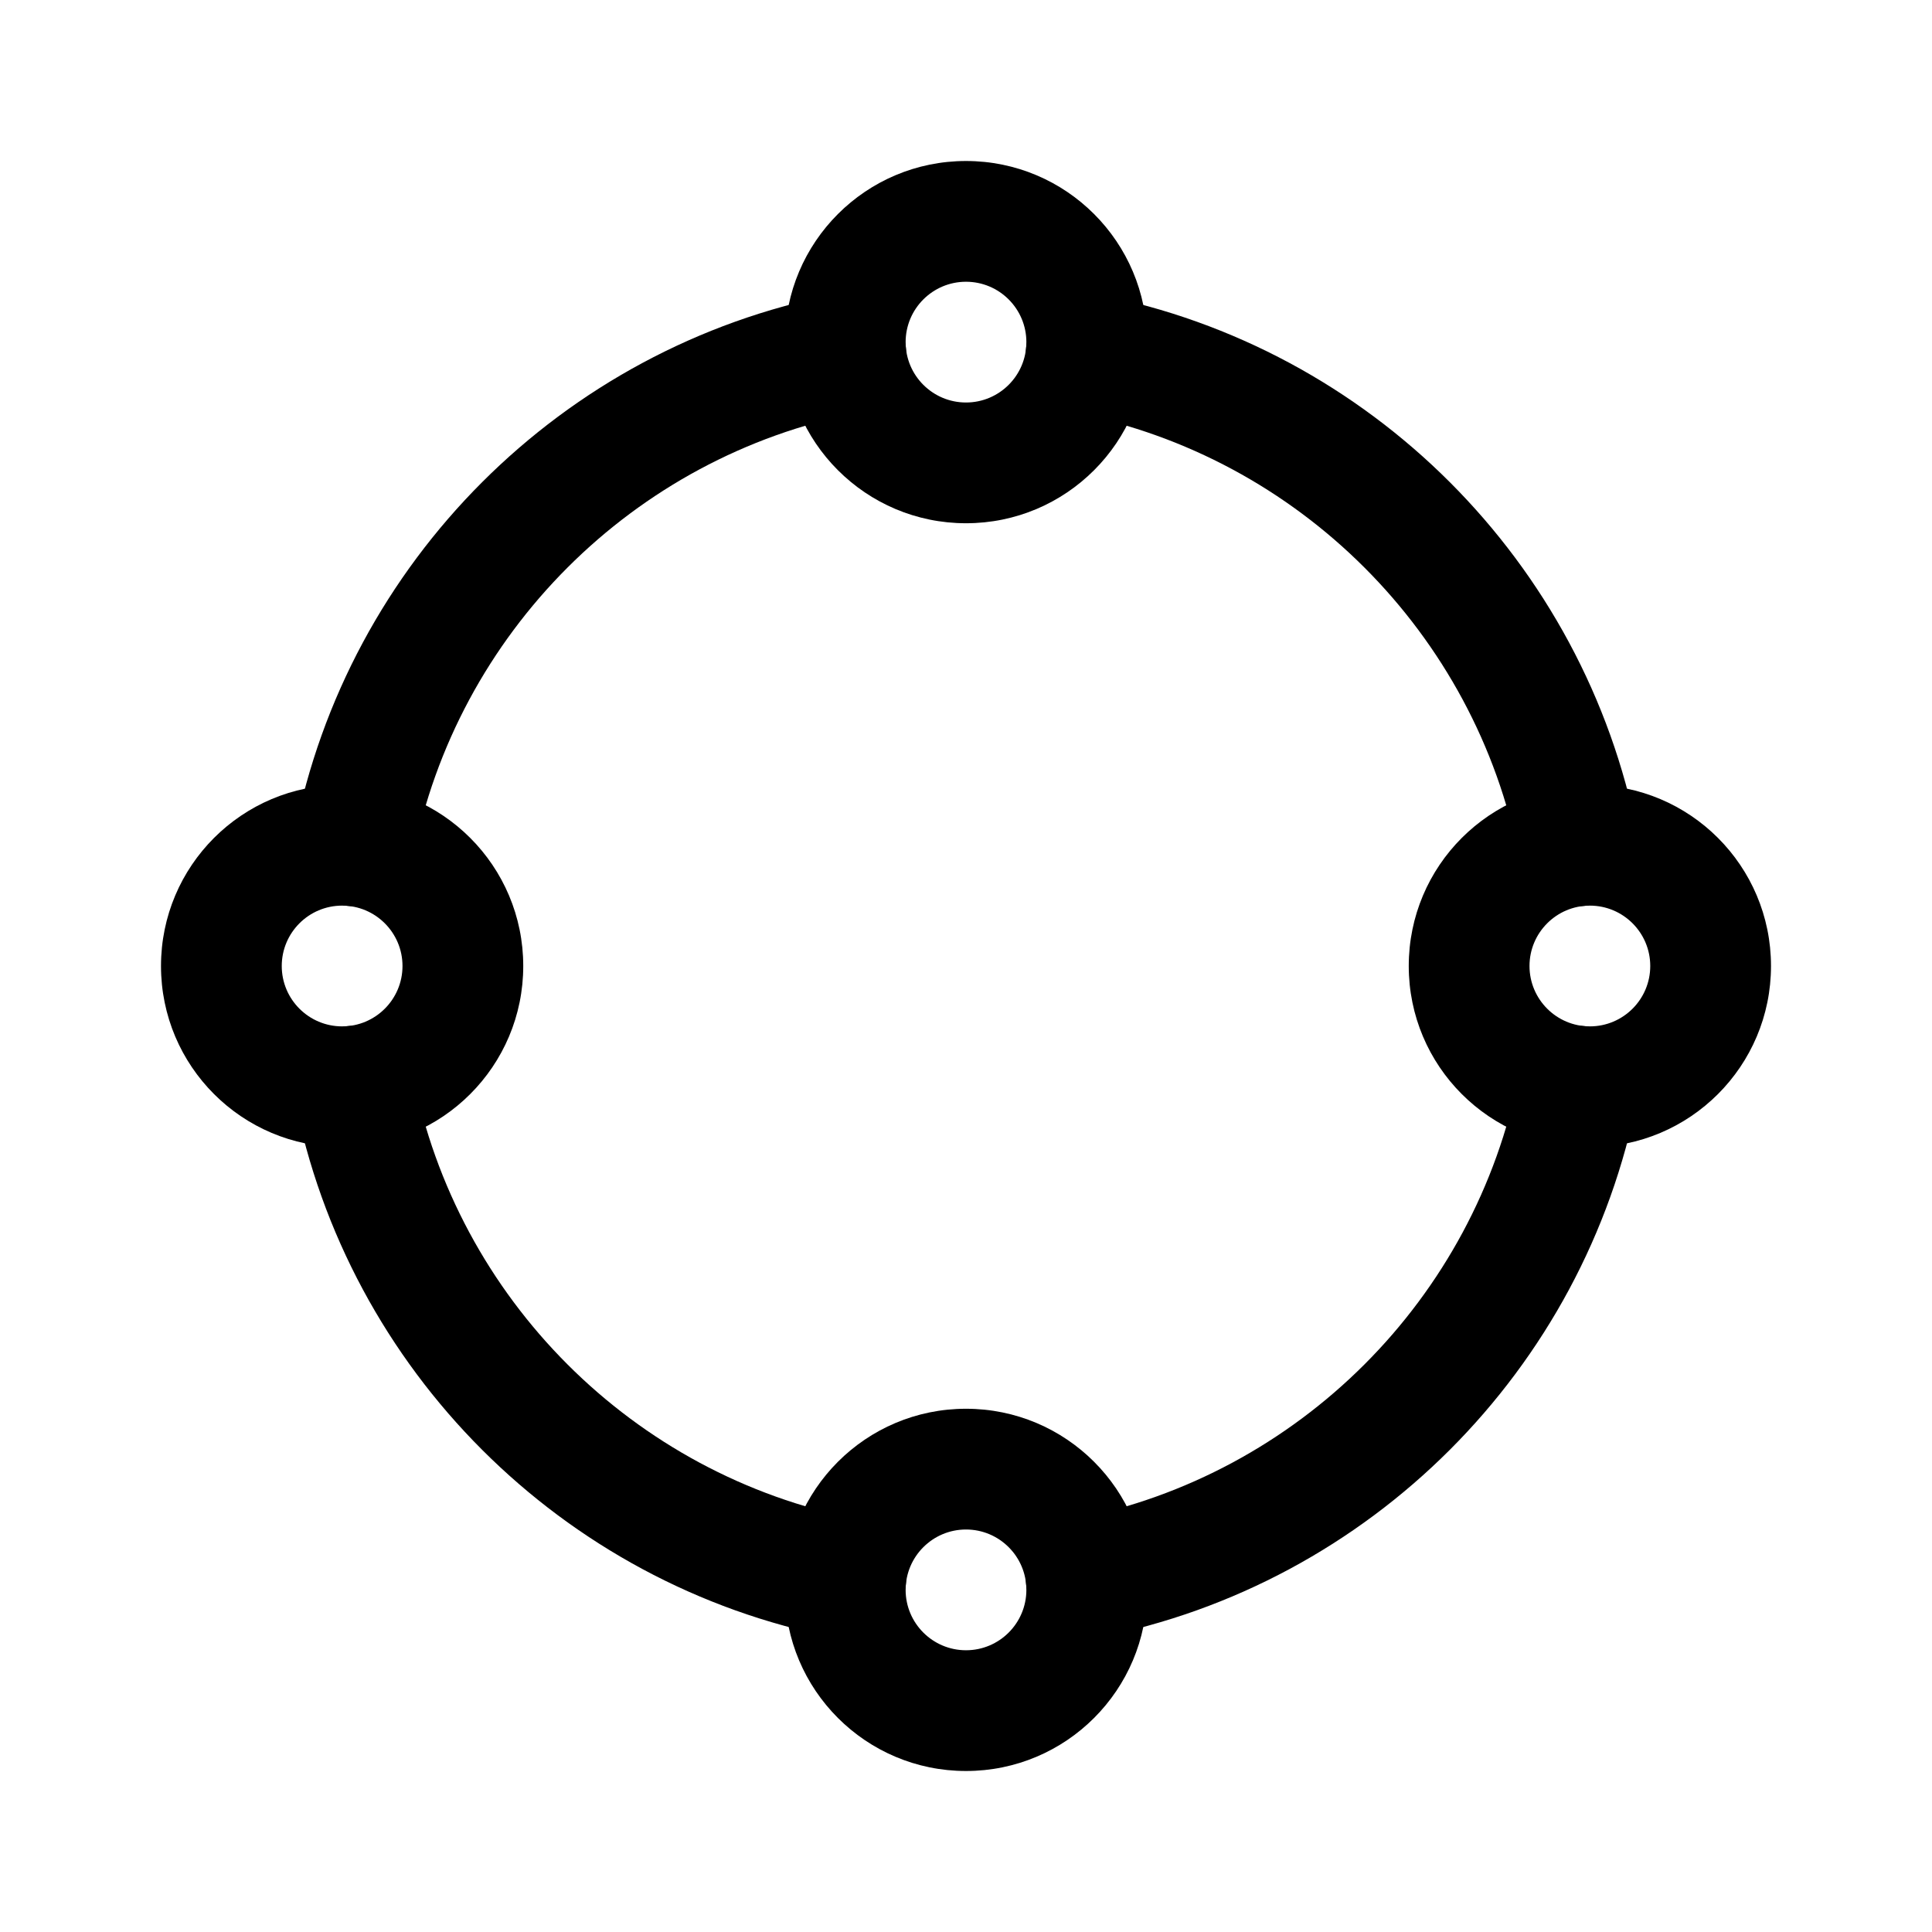 <svg width="24" height="24" viewBox="0 0 24 24" fill="none" xmlns="http://www.w3.org/2000/svg">
<path fill-rule="evenodd" clip-rule="evenodd" d="M11.243 4.25C11.322 4.657 11.057 5.051 10.65 5.13C7.867 5.673 5.673 7.868 5.13 10.65C5.05 11.057 4.656 11.322 4.25 11.243C3.843 11.164 3.578 10.77 3.657 10.363C4.317 6.981 6.981 4.318 10.363 3.658C10.769 3.578 11.163 3.844 11.243 4.25ZM12.757 4.25C12.836 3.844 13.23 3.578 13.637 3.658C17.019 4.318 19.682 6.981 20.342 10.363C20.422 10.77 20.156 11.164 19.75 11.243C19.343 11.322 18.949 11.057 18.87 10.65C18.327 7.868 16.132 5.673 13.349 5.13C12.943 5.051 12.678 4.657 12.757 4.25ZM4.25 12.757C4.656 12.678 5.05 12.943 5.13 13.35C5.673 16.132 7.867 18.327 10.65 18.87C11.057 18.95 11.322 19.343 11.243 19.75C11.163 20.157 10.769 20.422 10.363 20.342C6.981 19.682 4.317 17.019 3.657 13.637C3.578 13.23 3.843 12.836 4.25 12.757ZM19.75 12.757C20.156 12.836 20.422 13.23 20.342 13.637C19.682 17.019 17.019 19.682 13.637 20.342C13.23 20.422 12.836 20.157 12.757 19.75C12.678 19.343 12.943 18.95 13.349 18.87C16.132 18.327 18.327 16.132 18.87 13.35C18.949 12.943 19.343 12.678 19.75 12.757Z" fill="black"/>
<path fill-rule="evenodd" clip-rule="evenodd" d="M4.25 11.25C3.836 11.25 3.5 11.586 3.5 12C3.5 12.414 3.836 12.75 4.25 12.75C4.664 12.75 5 12.414 5 12C5 11.586 4.664 11.25 4.25 11.25ZM2 12C2 10.757 3.007 9.75 4.25 9.75C5.493 9.75 6.5 10.757 6.5 12C6.5 13.243 5.493 14.25 4.25 14.25C3.007 14.25 2 13.243 2 12Z" fill="black"/>
<path fill-rule="evenodd" clip-rule="evenodd" d="M12 3.5C11.586 3.5 11.25 3.836 11.25 4.25C11.25 4.664 11.586 5 12 5C12.414 5 12.75 4.664 12.75 4.25C12.75 3.836 12.414 3.5 12 3.5ZM9.75 4.25C9.75 3.007 10.757 2 12 2C13.243 2 14.25 3.007 14.25 4.25C14.25 5.493 13.243 6.5 12 6.5C10.757 6.5 9.75 5.493 9.75 4.25Z" fill="black"/>
<path fill-rule="evenodd" clip-rule="evenodd" d="M19.75 11.25C19.336 11.25 19 11.586 19 12C19 12.414 19.336 12.75 19.75 12.75C20.164 12.75 20.5 12.414 20.5 12C20.5 11.586 20.164 11.25 19.75 11.25ZM17.5 12C17.5 10.757 18.507 9.75 19.75 9.75C20.993 9.75 22 10.757 22 12C22 13.243 20.993 14.25 19.75 14.25C18.507 14.25 17.5 13.243 17.5 12Z" fill="black"/>
<path fill-rule="evenodd" clip-rule="evenodd" d="M12 19C11.586 19 11.25 19.336 11.25 19.75C11.25 20.164 11.586 20.5 12 20.5C12.414 20.5 12.75 20.164 12.75 19.75C12.75 19.336 12.414 19 12 19ZM9.75 19.75C9.75 18.507 10.757 17.5 12 17.5C13.243 17.5 14.25 18.507 14.25 19.75C14.25 20.993 13.243 22 12 22C10.757 22 9.75 20.993 9.75 19.75Z" fill="black"/>
</svg>
